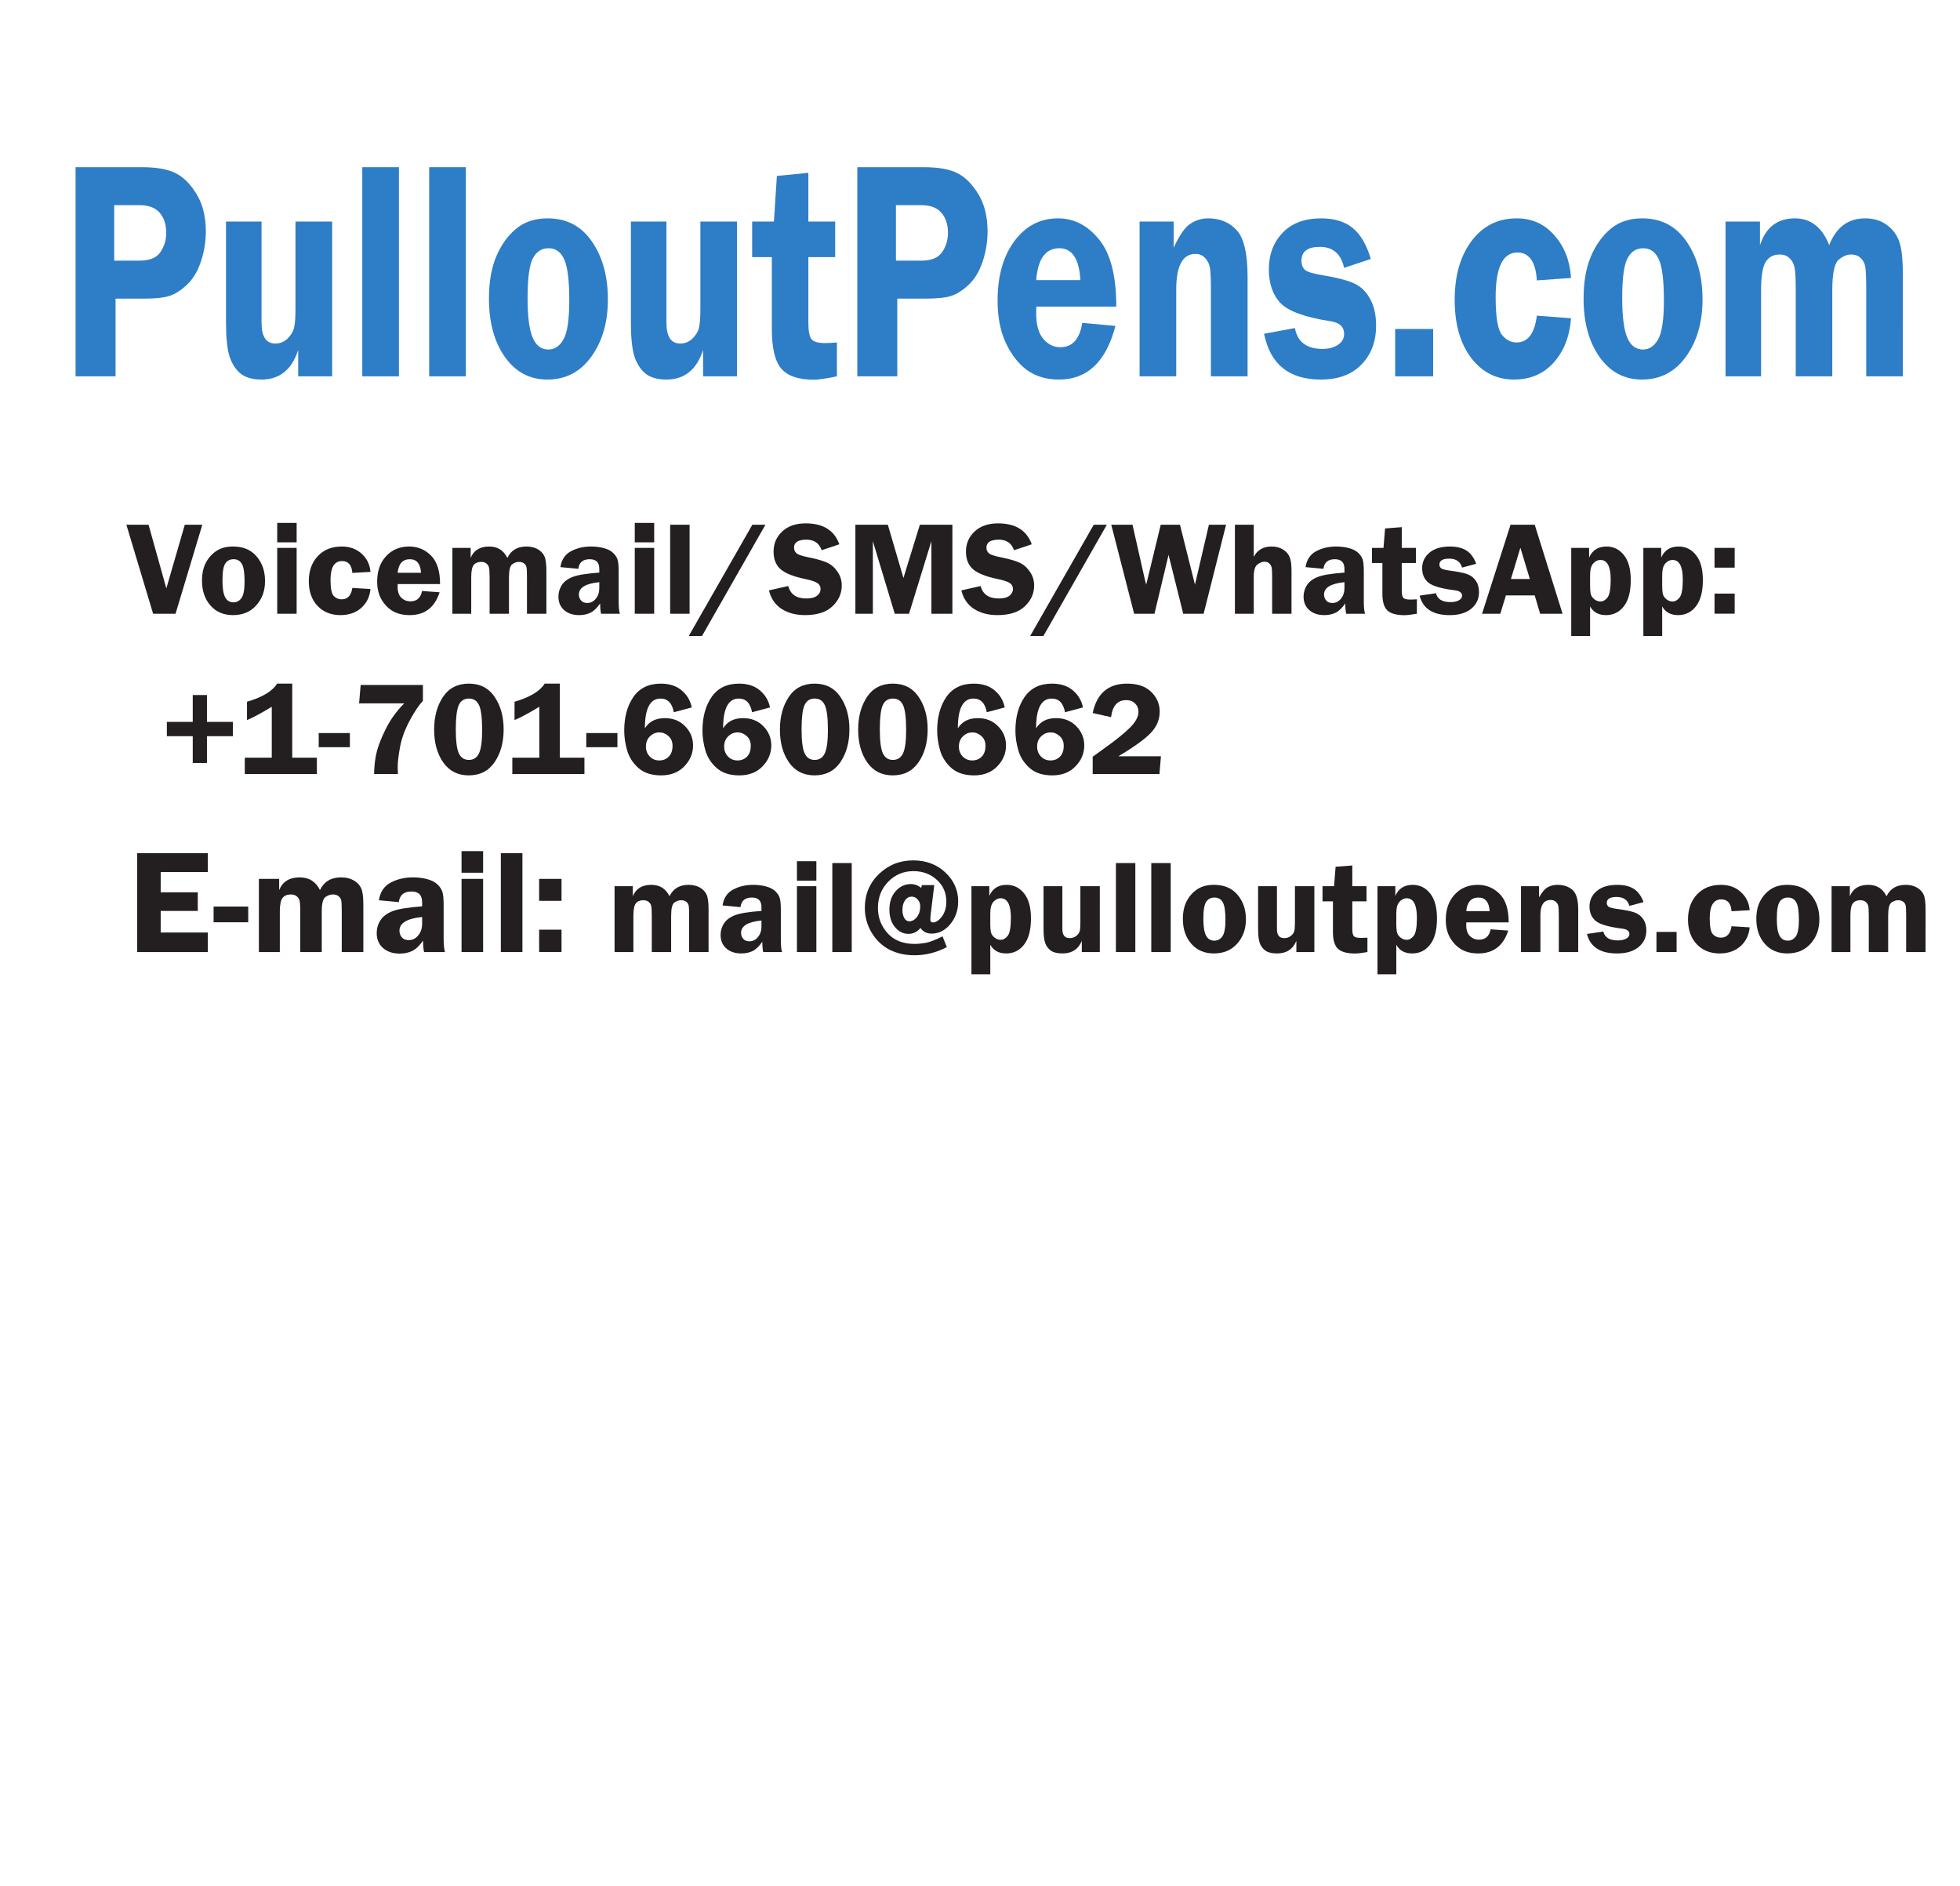 <?xml version="1.0" encoding="UTF-8" standalone="no"?>
<!-- Created with Inkscape (http://www.inkscape.org/) -->

<svg
   xmlns:dc="http://purl.org/dc/elements/1.1/"
   xmlns:cc="http://creativecommons.org/ns#"
   xmlns:rdf="http://www.w3.org/1999/02/22-rdf-syntax-ns#"
   xmlns:svg="http://www.w3.org/2000/svg"
   xmlns="http://www.w3.org/2000/svg"
   xmlns:sodipodi="http://sodipodi.sourceforge.net/DTD/sodipodi-0.dtd"
   xmlns:inkscape="http://www.inkscape.org/namespaces/inkscape"
   version="1.1"
   id="svg2"
   xml:space="preserve"
   width="704.461"
   height="677.795"
   viewBox="0 0 704.461 677.795"
   sodipodi:docname="pulloutpens-contact.svg"
   inkscape:version="0.92.4 (5da689c313, 2019-01-14)"><defs
     id="defs6" /><sodipodi:namedview
     pagecolor="#ffffff"
     bordercolor="#666666"
     borderopacity="1"
     objecttolerance="10"
     gridtolerance="10"
     guidetolerance="10"
     inkscape:pageopacity="0"
     inkscape:pageshadow="2"
     inkscape:window-width="1600"
     inkscape:window-height="871"
     id="namedview4"
     showgrid="false"
     inkscape:zoom="0.98482449"
     inkscape:cx="298.49094"
     inkscape:cy="390.91377"
     inkscape:window-x="1280"
     inkscape:window-y="335"
     inkscape:window-maximized="1"
     inkscape:current-layer="g10" /><g
     id="g10"
     inkscape:groupmode="layer"
     inkscape:label="pulloutpen-contact"
     transform="matrix(1.333,0,0,-1.333,0,677.795)"><g
   aria-label="PulloutPens.com"
   transform="scale(0.896,-1.116)"
   style="font-variant:normal;font-weight:normal;font-stretch:normal;font-size:75.8px;font-family:'Franklin Gothic Demi';-inkscape-font-specification:FranklinGothic-Demi;writing-mode:lr-tb;fill:#57c3e2;fill-opacity:1;fill-rule:nonzero;stroke:none;stroke-width:1.083"
   id="text20"><path
     d="m 34.773,-383.485 v 18.765 H 22.744 v -50.521 h 19.912 q 6.662,0 10.178,1.443 3.553,1.406 6.329,5.071 2.776,3.664 2.776,8.994 0,3.738 -1.48,7.291 -1.48,3.553 -4.182,5.589 -2.702,2.036 -5.256,2.702 -2.517,0.666 -7.92,0.666 z m -0.407,-9.179 h 7.698 q 4.404,0 6.181,-2.036 1.777,-2.036 1.777,-4.663 0,-3.072 -1.999,-4.886 -1.962,-1.814 -5.996,-1.814 H 34.366 Z"
     style="fill:#0160bb;fill-opacity:0.82;stroke-width:1.083"
     id="path842" /><path
     d="m 99.951,-402.102 v 37.382 H 89.735 v -6.366 q -2.887,7.143 -11.029,7.143 -4.219,0 -6.477,-1.554 -2.258,-1.591 -3.257,-4.293 -0.962,-2.739 -0.962,-7.883 v -24.428 h 10.696 v 24.428 q 0,5.034 4.145,5.034 2.11,0 3.664,-1.184 1.554,-1.221 1.962,-2.591 0.444,-1.369 0.444,-4.7 v -20.986 z"
     style="fill:#0160bb;fill-opacity:0.82;stroke-width:1.083"
     id="path844" /><path
     d="m 109.019,-364.72 v -50.521 h 11.029 v 50.521 z"
     style="fill:#0160bb;fill-opacity:0.82;stroke-width:1.083"
     id="path846" /><path
     d="m 129.153,-364.72 v -50.521 h 11.029 v 50.521 z"
     style="fill:#0160bb;fill-opacity:0.82;stroke-width:1.083"
     id="path848" /><path
     d="m 164.795,-402.879 q 8.55,0 13.324,5.589 4.812,5.589 4.812,13.99 0,8.291 -4.997,13.842 -4.96,5.515 -13.213,5.515 -7.995,0 -12.806,-5.478 -4.774,-5.478 -4.774,-14.064 0,-5.959 2.147,-10.104 2.184,-4.182 5.959,-6.736 3.775,-2.554 9.549,-2.554 z m 0.296,7.217 q -3.146,0 -4.737,2.443 -1.591,2.406 -1.591,9.623 0,6.625 1.517,9.512 1.517,2.887 4.737,2.887 2.813,0 4.552,-2.443 1.74,-2.48 1.74,-9.401 0,-7.365 -1.554,-9.993 -1.517,-2.628 -4.663,-2.628 z"
     style="fill:#0160bb;fill-opacity:0.82;stroke-width:1.083"
     id="path850" /><path
     d="m 221.793,-402.102 v 37.382 H 211.578 v -6.366 q -2.887,7.143 -11.029,7.143 -4.219,0 -6.477,-1.554 -2.258,-1.591 -3.257,-4.293 -0.962,-2.739 -0.962,-7.883 v -24.428 h 10.696 v 24.428 q 0,5.034 4.145,5.034 2.11,0 3.664,-1.184 1.554,-1.221 1.962,-2.591 0.444,-1.369 0.444,-4.7 v -20.986 z"
     style="fill:#0160bb;fill-opacity:0.82;stroke-width:1.083"
     id="path852" /><path
     d="m 243.26,-393.515 v 15.804 q 0,2.961 0.888,3.96 0.888,0.999 4.182,0.999 1.517,0 3.516,-0.148 v 8.18 q -4.812,0.814 -6.921,0.814 -6.884,0 -9.771,-2.628 -2.887,-2.665 -2.887,-9.586 v -17.395 h -5.922 v -8.587 h 6.551 l 0.888,-11.029 9.475,-0.74 v 11.77 h 8.069 v 8.587 z"
     style="fill:#0160bb;fill-opacity:0.82;stroke-width:1.083"
     id="path854" /><path
     d="m 270.019,-383.485 v 18.765 h -12.029 v -50.521 h 19.912 q 6.662,0 10.178,1.443 3.553,1.406 6.329,5.071 2.776,3.664 2.776,8.994 0,3.738 -1.48,7.291 -1.48,3.553 -4.182,5.589 -2.702,2.036 -5.256,2.702 -2.517,0.666 -7.92,0.666 z m -0.407,-9.179 h 7.698 q 4.404,0 6.181,-2.036 1.777,-2.036 1.777,-4.663 0,-3.072 -1.999,-4.886 -1.962,-1.814 -5.996,-1.814 h -7.661 z"
     style="fill:#0160bb;fill-opacity:0.82;stroke-width:1.083"
     id="path856" /><path
     d="M 335.919,-381.561 H 311.861 q -0.037,0.999 -0.037,1.74 0,3.997 2.11,6.033 2.147,2.036 5.108,2.036 5.515,0 6.625,-5.885 l 9.993,0.74 q -4.182,12.954 -16.988,12.954 -5.589,0 -9.512,-2.221 -3.886,-2.258 -6.44,-6.551 -2.517,-4.293 -2.517,-10.289 0,-8.92 5.071,-14.398 5.108,-5.478 13.102,-5.478 7.217,0 12.362,5.108 5.182,5.071 5.182,16.211 z m -24.095,-6.403 h 13.287 q -0.518,-7.698 -6.329,-7.698 -6.218,0 -6.958,7.698 z"
     style="fill:#0160bb;fill-opacity:0.82;stroke-width:1.083"
     id="path858" /><path
     d="m 375.429,-364.72 h -11.029 v -20.986 q 0,-3.812 -0.296,-5.219 -0.296,-1.406 -1.443,-2.369 -1.147,-0.999 -2.887,-0.999 -5.811,0 -5.811,8.587 v 20.986 h -11.029 v -37.382 h 10.252 v 6.329 q 2.554,-4.515 5.034,-5.811 2.48,-1.295 5.367,-1.295 5.33,0 8.587,2.887 3.257,2.85 3.257,11.252 z"
     style="fill:#0160bb;fill-opacity:0.82;stroke-width:1.083"
     id="path860" /><path
     d="m 412.514,-393.071 -8.032,2.147 q -1.406,-5.071 -7.291,-5.071 -5.552,0 -5.552,3.368 0,1.332 0.999,2.147 1.036,0.777 5.33,1.332 6.403,0.851 9.475,1.962 3.072,1.11 4.849,3.738 1.814,2.628 1.814,6.477 0,5.774 -4.404,9.401 -4.367,3.627 -12.251,3.627 -14.287,0 -17.062,-11.066 l 9.29,-1.369 q 1.147,5.034 8.291,5.034 2.739,0 4.626,-0.962 1.888,-0.999 1.888,-2.665 0,-2.591 -4.182,-3.072 -11.326,-1.406 -14.916,-4.33 -3.553,-2.961 -3.553,-8.217 0,-5.33 4.145,-8.809 4.145,-3.479 11.622,-3.479 5.922,0 9.475,2.332 3.553,2.332 5.441,7.476 z"
     style="fill:#0160bb;fill-opacity:0.82;stroke-width:1.083"
     id="path862" /><path
     d="m 431.279,-364.72 h -11.437 v -11.437 h 11.437 z"
     style="fill:#0160bb;fill-opacity:0.82;stroke-width:1.083"
     id="path864" /><path
     d="m 472.769,-378.748 q -0.629,6.625 -5.256,10.733 -4.589,4.071 -11.881,4.071 -7.92,0 -12.917,-5.219 -4.96,-5.256 -4.96,-14.027 0,-8.772 5.071,-14.212 5.108,-5.478 13.62,-5.478 6.847,0 11.326,4.108 4.515,4.108 4.997,10.289 l -10.289,0.592 q -0.518,-6.736 -5.848,-6.736 -6.551,0 -6.551,10.733 0,7.143 1.814,9.068 1.851,1.925 4.478,1.925 5.108,0 6.107,-6.477 z"
     style="fill:#0160bb;fill-opacity:0.82;stroke-width:1.083"
     id="path866" /><path
     d="m 494.199,-402.879 q 8.55,0 13.324,5.589 4.812,5.589 4.812,13.99 0,8.291 -4.997,13.842 -4.96,5.515 -13.213,5.515 -7.995,0 -12.806,-5.478 -4.775,-5.478 -4.775,-14.064 0,-5.959 2.147,-10.104 2.184,-4.182 5.959,-6.736 3.775,-2.554 9.549,-2.554 z m 0.296,7.217 q -3.146,0 -4.737,2.443 -1.591,2.406 -1.591,9.623 0,6.625 1.517,9.512 1.517,2.887 4.737,2.887 2.813,0 4.552,-2.443 1.74,-2.48 1.74,-9.401 0,-7.365 -1.554,-9.993 -1.517,-2.628 -4.663,-2.628 z"
     style="fill:#0160bb;fill-opacity:0.82;stroke-width:1.083"
     id="path868" /><path
     d="m 572.627,-364.72 h -11.029 v -20.69 q 0,-4.367 -0.259,-5.663 -0.259,-1.332 -1.369,-2.184 -1.073,-0.888 -2.998,-0.888 -1.814,0 -3.701,1.295 -1.888,1.295 -1.888,7.439 v 20.69 h -10.992 v -20.69 q 0,-4.478 -0.407,-5.774 -0.407,-1.332 -1.554,-2.147 -1.11,-0.814 -2.85,-0.814 -2.85,0 -4.256,1.814 -1.369,1.777 -1.369,6.921 v 20.69 h -10.696 v -37.382 h 10.363 v 5.7 q 2.628,-6.477 10.511,-6.477 7.143,0 10.326,6.477 3.109,-6.477 10.844,-6.477 3.701,0 6.366,1.517 2.665,1.517 3.812,3.96 1.147,2.443 1.147,8.402 z"
     style="fill:#0160bb;fill-opacity:0.82;stroke-width:1.083"
     id="path870" /></g>
<g
   aria-label="Voicemail/SMS/WhatsApp:
 +1-701-6600662"
   transform="matrix(1,0,0,-1,34.322,343.031)"
   style="font-variant:normal;font-weight:normal;font-stretch:normal;font-size:36px;font-family:'Franklin Gothic Demi';-inkscape-font-specification:FranklinGothic-Demi;writing-mode:lr-tb;fill:#231f20;fill-opacity:1;fill-rule:nonzero;stroke:none"
   id="text26"><path
     d="M 20.232,-23.994 13.008,0 H 6.961 L -0.246,-23.994 H 5.73 l 4.799,17.156 4.975,-17.156 z"
     style=""
     id="path873" /><path
     d="m 28.528,-18.123 q 4.061,0 6.328,2.654 2.285,2.654 2.285,6.645 0,3.938 -2.373,6.574 -2.355,2.619 -6.275,2.619 -3.797,0 -6.082,-2.602 -2.268,-2.602 -2.268,-6.68 0,-2.83 1.02,-4.799 1.037,-1.986 2.83,-3.199 1.793,-1.213 4.535,-1.213 z m 0.141,3.428 q -1.494,0 -2.25,1.16 -0.756,1.143 -0.756,4.57 0,3.146 0.721,4.518 0.721,1.371 2.25,1.371 1.336,0 2.162,-1.16 0.826,-1.178 0.826,-4.465 0,-3.498 -0.738,-4.746 -0.721,-1.248 -2.215,-1.248 z"
     style=""
     id="path875" /><path
     d="M 45.661,-17.754 V 0 h -5.238 v -17.754 z m 0,-6.732 v 5.238 h -5.238 v -5.238 z"
     style=""
     id="path877" /><path
     d="m 65.572,-6.662 q -0.299,3.146 -2.496,5.098 -2.18,1.934 -5.643,1.934 -3.762,0 -6.135,-2.479 -2.355,-2.496 -2.355,-6.662 0,-4.166 2.408,-6.75 2.426,-2.602 6.469,-2.602 3.252,0 5.379,1.951 2.145,1.951 2.373,4.887 l -4.887,0.281 q -0.246,-3.199 -2.777,-3.199 -3.111,0 -3.111,5.098 0,3.393 0.861,4.307 0.879,0.914 2.127,0.914 2.426,0 2.9,-3.076 z"
     style=""
     id="path879" /><path
     d="M 84.338,-7.998 H 72.912 q -0.018,0.475 -0.018,0.826 0,1.898 1.002,2.865 1.02,0.967 2.426,0.967 2.619,0 3.146,-2.795 l 4.746,0.352 q -1.986,6.152 -8.068,6.152 -2.654,0 -4.518,-1.055 -1.846,-1.072 -3.059,-3.111 -1.195,-2.039 -1.195,-4.887 0,-4.236 2.408,-6.838 2.426,-2.602 6.223,-2.602 3.428,0 5.871,2.426 2.461,2.408 2.461,7.699 z M 72.895,-11.039 h 6.311 q -0.246,-3.656 -3.006,-3.656 -2.953,0 -3.305,3.656 z"
     style=""
     id="path881" /><path
     d="m 113.003,0 h -5.238 v -9.826 q 0,-2.074 -0.123,-2.689 -0.123,-0.633 -0.65,-1.037 -0.51,-0.422 -1.424,-0.422 -0.861,0 -1.758,0.615 -0.896,0.615 -0.896,3.533 V 0 h -5.221 v -9.826 q 0,-2.127 -0.193,-2.742 -0.193,-0.633 -0.738,-1.02 -0.527,-0.387 -1.354,-0.387 -1.354,0 -2.021,0.861 -0.65,0.844 -0.65,3.287 V 0 h -5.08 v -17.754 h 4.922 v 2.707 q 1.248,-3.076 4.992,-3.076 3.393,0 4.904,3.076 1.477,-3.076 5.15,-3.076 1.758,0 3.023,0.721 1.266,0.721 1.811,1.881 0.545,1.16 0.545,3.99 z"
     style=""
     id="path883" /><path
     d="m 132.823,0 h -5.08 q -0.246,-1.055 -0.246,-2.777 -1.336,1.898 -2.672,2.531 -1.318,0.615 -3.006,0.615 -2.496,0 -4.043,-1.354 -1.529,-1.354 -1.529,-3.639 0,-1.67 0.896,-3.076 0.896,-1.406 2.883,-2.197 1.986,-0.809 7.242,-1.195 v -1.02 q 0,-2.584 -2.584,-2.584 -2.76,0 -3.076,2.584 l -4.834,-0.457 q 0.475,-3.023 2.865,-4.289 2.391,-1.266 5.414,-1.266 1.811,0 3.41,0.422 1.6,0.422 2.496,1.266 0.896,0.844 1.213,1.793 0.316,0.932 0.316,3.27 v 8.051 q 0,2.32 0.334,3.322 z m -5.555,-8.508 q -5.502,0.545 -5.502,3.322 0,0.932 0.58,1.617 0.58,0.668 1.652,0.668 1.389,0 2.32,-1.143 0.949,-1.16 0.949,-2.848 z"
     style=""
     id="path885" /><path
     d="M 142.069,-17.754 V 0 h -5.238 v -17.754 z m 0,-6.732 v 5.238 h -5.238 v -5.238 z"
     style=""
     id="path887" /><path
     d="m 146.371,0 v -23.994 h 5.238 V 0 Z"
     style=""
     id="path889" /><path
     d="m 154.962,5.994 h -3.568 L 168.532,-23.994 h 3.533 z"
     style=""
     id="path891" /><path
     d="m 191.993,-18.721 -4.781,1.6 q -0.967,-2.848 -4.096,-2.848 -3.34,0 -3.34,2.162 0,0.861 0.615,1.459 0.633,0.598 2.83,1.037 3.674,0.738 5.379,1.494 1.705,0.756 2.865,2.443 1.178,1.67 1.178,3.744 0,3.252 -2.514,5.625 -2.496,2.373 -7.418,2.373 -3.691,0 -6.293,-1.67 -2.584,-1.688 -3.41,-4.992 l 5.203,-1.178 q 0.879,3.357 4.887,3.357 1.934,0 2.883,-0.738 0.949,-0.756 0.949,-1.793 0,-1.055 -0.861,-1.635 -0.861,-0.58 -3.322,-1.09 -4.588,-0.949 -6.539,-2.584 -1.951,-1.652 -1.951,-4.816 0,-3.199 2.32,-5.396 2.338,-2.197 6.328,-2.197 7.066,0 9.088,5.643 z"
     style=""
     id="path893" /><path
     d="m 206.933,0 -5.906,-19.564 V 0 h -4.711 v -23.994 h 8.754 l 4.201,14.361 4.43,-14.361 h 8.771 V 0 h -5.66 V -19.564 L 210.782,0 Z"
     style=""
     id="path895" /><path
     d="m 243.869,-18.721 -4.781,1.6 q -0.967,-2.848 -4.096,-2.848 -3.34,0 -3.34,2.162 0,0.861 0.615,1.459 0.633,0.598 2.83,1.037 3.674,0.738 5.379,1.494 1.705,0.756 2.865,2.443 1.178,1.67 1.178,3.744 0,3.252 -2.514,5.625 -2.496,2.373 -7.418,2.373 -3.691,0 -6.293,-1.67 -2.584,-1.688 -3.41,-4.992 l 5.203,-1.178 q 0.879,3.357 4.887,3.357 1.934,0 2.883,-0.738 0.949,-0.756 0.949,-1.793 0,-1.055 -0.861,-1.635 -0.861,-0.58 -3.322,-1.09 -4.588,-0.949 -6.539,-2.584 -1.951,-1.652 -1.951,-4.816 0,-3.199 2.32,-5.396 2.338,-2.197 6.328,-2.197 7.066,0 9.088,5.643 z"
     style=""
     id="path897" /><path
     d="m 247.014,5.994 h -3.568 L 260.584,-23.994 h 3.533 z"
     style=""
     id="path899" /><path
     d="M 296.262,-23.994 290.215,0 h -5.502 L 280.758,-15.873 276.961,0 h -5.484 l -6.17,-23.994 h 5.73 l 3.305,14.643 q 0.018,0.105 0.193,0.773 0.07,0.246 0.193,0.738 l 3.92,-16.154 h 5.186 l 4.043,16.154 q 0.123,-0.457 0.352,-1.512 l 3.41,-14.643 z"
     style=""
     id="path901" /><path
     d="m 303.731,-23.994 v 8.666 q 1.441,-2.795 4.799,-2.795 1.793,0 3.059,0.791 1.283,0.773 1.793,2.004 0.527,1.23 0.527,3.604 V 0 h -5.221 v -10.002 q 0,-1.793 -0.141,-2.461 -0.141,-0.668 -0.65,-1.107 -0.492,-0.457 -1.248,-0.457 -0.984,0 -1.951,0.773 -0.967,0.756 -0.967,3.252 V 0 h -5.08 v -23.994 z"
     style=""
     id="path903" /><path
     d="m 333.739,0 h -5.08 q -0.246,-1.055 -0.246,-2.777 -1.336,1.898 -2.672,2.531 -1.318,0.615 -3.006,0.615 -2.496,0 -4.043,-1.354 -1.529,-1.354 -1.529,-3.639 0,-1.67 0.896,-3.076 0.896,-1.406 2.883,-2.197 1.986,-0.809 7.242,-1.195 v -1.02 q 0,-2.584 -2.584,-2.584 -2.76,0 -3.076,2.584 L 317.69,-12.568 q 0.475,-3.023 2.865,-4.289 2.391,-1.266 5.414,-1.266 1.811,0 3.41,0.422 1.6,0.422 2.496,1.266 0.896,0.844 1.213,1.793 0.316,0.932 0.316,3.27 v 8.051 q 0,2.32 0.334,3.322 z m -5.555,-8.508 q -5.502,0.545 -5.502,3.322 0,0.932 0.58,1.617 0.58,0.668 1.652,0.668 1.389,0 2.32,-1.143 0.949,-1.16 0.949,-2.848 z"
     style=""
     id="path905" /><path
     d="m 343.636,-13.676 v 7.506 q 0,1.406 0.422,1.881 0.422,0.475 1.986,0.475 0.721,0 1.67,-0.07 V 0 q -2.285,0.387 -3.287,0.387 -3.27,0 -4.641,-1.248 -1.371,-1.266 -1.371,-4.553 v -8.262 h -2.812 v -4.078 h 3.111 l 0.422,-5.238 4.5,-0.352 v 5.59 h 3.832 v 4.078 z"
     style=""
     id="path907" /><path
     d="m 363.708,-13.465 -3.814,1.02 q -0.668,-2.408 -3.463,-2.408 -2.637,0 -2.637,1.6 0,0.633 0.475,1.02 0.492,0.369 2.531,0.633 3.041,0.404 4.5,0.932 1.459,0.527 2.303,1.775 0.861,1.248 0.861,3.076 0,2.742 -2.092,4.465 -2.074,1.723 -5.818,1.723 -6.785,0 -8.104,-5.256 l 4.412,-0.65 q 0.545,2.391 3.938,2.391 1.301,0 2.197,-0.457 0.896,-0.475 0.896,-1.266 0,-1.23 -1.986,-1.459 -5.379,-0.668 -7.084,-2.057 -1.688,-1.406 -1.688,-3.902 0,-2.531 1.969,-4.184 1.969,-1.652 5.52,-1.652 2.812,0 4.5,1.107 1.688,1.107 2.584,3.551 z"
     style=""
     id="path909" /><path
     d="M 379.488,-23.994 386.994,0 h -6.047 l -1.459,-4.939 h -7.77 L 370.207,0 h -4.922 l 7.682,-23.994 z m -6.416,14.625 h 5.098 l -2.549,-8.42 z"
     style=""
     id="path911" /><path
     d="M 389.335,5.994 V -17.754 h 4.816 v 2.602 q 1.336,-2.971 4.676,-2.971 2.883,0 4.711,2.32 1.846,2.303 1.846,6.715 0,4.693 -1.863,7.084 -1.846,2.373 -4.816,2.373 -3.006,0 -4.289,-2.338 v 7.963 z m 5.08,-13.764 q 0,1.881 0.229,2.602 0.229,0.721 0.967,1.301 0.738,0.562 1.6,0.562 1.072,0 1.916,-1.09 0.844,-1.107 0.844,-4.852 0,-5.256 -2.777,-5.256 -1.055,0 -1.916,0.932 -0.861,0.932 -0.861,3.164 z"
     style=""
     id="path913" /><path
     d="M 408.775,5.994 V -17.754 h 4.816 v 2.602 q 1.336,-2.971 4.676,-2.971 2.883,0 4.711,2.32 1.846,2.303 1.846,6.715 0,4.693 -1.863,7.084 -1.846,2.373 -4.816,2.373 -3.006,0 -4.289,-2.338 v 7.963 z m 5.08,-13.764 q 0,1.881 0.229,2.602 0.229,0.721 0.967,1.301 0.738,0.562 1.6,0.562 1.072,0 1.916,-1.09 0.844,-1.107 0.844,-4.852 0,-5.256 -2.777,-5.256 -1.055,0 -1.916,0.932 -0.861,0.932 -0.861,3.164 z"
     style=""
     id="path915" /><path
     d="m 433.4,-12.428 h -5.432 v -5.326 h 5.432 z m 0,12.41 h -5.432 V -5.432 h 5.432 z"
     style=""
     id="path917" /><path
     d="m 28.459,29.155 v 3.85 h -6.979 v 7.225 h -3.832 v -7.225 h -6.979 v -3.85 h 6.979 v -7.242 h 3.832 v 7.242 z"
     style=""
     id="path919" /><path
     d="m 32.276,28.663 v -4.939 q 6.223,-1.828 8.121,-4.887 h 4.078 v 19.969 h 6.645 v 4.395 H 31.678 V 38.805 h 7.277 V 25.077 q -4.289,2.602 -6.68,3.586 z"
     style=""
     id="path921" /><path
     d="m 51.614,32.161 h 8.402 v 3.814 h -8.402 z"
     style=""
     id="path923" /><path
     d="m 79.71,19.206 v 4.271 q -1.635,1.723 -3.586,5.361 -1.934,3.621 -2.584,7.084 -0.633,3.463 -0.633,5.502 0,0.615 0.07,1.775 H 66.544 q 0.053,-2.83 0.527,-5.15 0.475,-2.338 1.828,-5.326 1.354,-3.006 2.725,-4.939 1.371,-1.951 3.041,-3.621 H 62.501 l 0.422,-4.957 z"
     style=""
     id="path925" /><path
     d="m 92.052,43.569 q -4.412,0 -6.873,-3.498 -2.443,-3.498 -2.443,-8.842 0,-5.238 2.391,-8.807 2.391,-3.586 6.961,-3.586 4.535,0 6.961,3.586 2.426,3.568 2.426,8.736 0,5.291 -2.443,8.859 -2.426,3.551 -6.979,3.551 z m 0.07,-20.707 q -1.986,0 -2.777,1.846 -0.773,1.828 -0.773,6.434 0,4.641 0.809,6.451 0.826,1.811 2.725,1.811 1.881,0 2.725,-1.775 0.844,-1.775 0.844,-6.258 0,-4.922 -0.826,-6.715 -0.826,-1.793 -2.725,-1.793 z"
     style=""
     id="path927" /><path
     d="m 104.412,28.663 v -4.939 q 6.223,-1.828 8.121,-4.887 h 4.078 v 19.969 h 6.645 v 4.395 H 103.815 V 38.805 h 7.277 V 25.077 q -4.289,2.602 -6.68,3.586 z"
     style=""
     id="path929" /><path
     d="m 123.751,32.161 h 8.402 v 3.814 h -8.402 z"
     style=""
     id="path931" /><path
     d="m 152.198,25.253 -4.834,1.301 q -0.686,-3.691 -3.586,-3.691 -4.219,0 -4.219,8.016 1.705,-2.742 5.379,-2.742 3.357,0 5.484,2.197 2.127,2.18 2.127,5.168 0,3.182 -2.355,5.625 -2.338,2.443 -6.258,2.443 -3.867,0 -6.117,-1.986 -2.232,-1.986 -3.041,-4.729 -0.791,-2.742 -0.791,-5.326 0,-5.52 2.479,-9.105 2.496,-3.586 7.383,-3.586 3.533,0 5.678,1.863 2.145,1.846 2.672,4.553 z m -8.754,14.291 q 1.529,0 2.549,-1.02 1.02,-1.037 1.02,-2.918 0,-1.67 -1.107,-2.637 -1.09,-0.984 -2.443,-0.984 -1.424,0 -2.531,1.055 -1.09,1.055 -1.09,2.76 0,1.6 1.02,2.672 1.02,1.072 2.584,1.072 z"
     style=""
     id="path933" /><path
     d="m 173.294,25.253 -4.834,1.301 q -0.686,-3.691 -3.586,-3.691 -4.219,0 -4.219,8.016 1.705,-2.742 5.379,-2.742 3.357,0 5.484,2.197 2.127,2.18 2.127,5.168 0,3.182 -2.355,5.625 -2.338,2.443 -6.258,2.443 -3.867,0 -6.117,-1.986 -2.232,-1.986 -3.041,-4.729 -0.791,-2.742 -0.791,-5.326 0,-5.52 2.479,-9.105 2.496,-3.586 7.383,-3.586 3.533,0 5.678,1.863 2.145,1.846 2.672,4.553 z m -8.754,14.291 q 1.529,0 2.549,-1.02 1.02,-1.037 1.02,-2.918 0,-1.67 -1.107,-2.637 -1.09,-0.984 -2.443,-0.984 -1.424,0 -2.531,1.055 -1.09,1.055 -1.09,2.76 0,1.6 1.02,2.672 1.02,1.072 2.584,1.072 z"
     style=""
     id="path935" /><path
     d="m 185.285,43.569 q -4.412,0 -6.873,-3.498 -2.443,-3.498 -2.443,-8.842 0,-5.238 2.391,-8.807 2.391,-3.586 6.961,-3.586 4.535,0 6.961,3.586 2.426,3.568 2.426,8.736 0,5.291 -2.443,8.859 -2.426,3.551 -6.979,3.551 z m 0.07,-20.707 q -1.986,0 -2.777,1.846 -0.773,1.828 -0.773,6.434 0,4.641 0.809,6.451 0.826,1.811 2.725,1.811 1.881,0 2.725,-1.775 0.844,-1.775 0.844,-6.258 0,-4.922 -0.826,-6.715 -0.826,-1.793 -2.725,-1.793 z"
     style=""
     id="path937" /><path
     d="m 206.381,43.569 q -4.412,0 -6.873,-3.498 -2.443,-3.498 -2.443,-8.842 0,-5.238 2.391,-8.807 2.391,-3.586 6.961,-3.586 4.535,0 6.961,3.586 2.426,3.568 2.426,8.736 0,5.291 -2.443,8.859 -2.426,3.551 -6.979,3.551 z m 0.07,-20.707 q -1.986,0 -2.777,1.846 -0.773,1.828 -0.773,6.434 0,4.641 0.809,6.451 0.826,1.811 2.725,1.811 1.881,0 2.725,-1.775 0.844,-1.775 0.844,-6.258 0,-4.922 -0.826,-6.715 -0.826,-1.793 -2.725,-1.793 z"
     style=""
     id="path939" /><path
     d="m 236.582,25.253 -4.834,1.301 q -0.686,-3.691 -3.586,-3.691 -4.219,0 -4.219,8.016 1.705,-2.742 5.379,-2.742 3.357,0 5.484,2.197 2.127,2.18 2.127,5.168 0,3.182 -2.355,5.625 -2.338,2.443 -6.258,2.443 -3.867,0 -6.117,-1.986 -2.232,-1.986 -3.041,-4.729 -0.791,-2.742 -0.791,-5.326 0,-5.52 2.479,-9.105 2.496,-3.586 7.383,-3.586 3.533,0 5.678,1.863 2.145,1.846 2.672,4.553 z m -8.754,14.291 q 1.529,0 2.549,-1.02 1.02,-1.037 1.02,-2.918 0,-1.67 -1.107,-2.637 -1.09,-0.984 -2.443,-0.984 -1.424,0 -2.531,1.055 -1.09,1.055 -1.09,2.76 0,1.6 1.02,2.672 1.02,1.072 2.584,1.072 z"
     style=""
     id="path941" /><path
     d="m 257.678,25.253 -4.834,1.301 q -0.686,-3.691 -3.586,-3.691 -4.219,0 -4.219,8.016 1.705,-2.742 5.379,-2.742 3.357,0 5.484,2.197 2.127,2.18 2.127,5.168 0,3.182 -2.355,5.625 -2.338,2.443 -6.258,2.443 -3.867,0 -6.117,-1.986 -2.232,-1.986 -3.041,-4.729 -0.791,-2.742 -0.791,-5.326 0,-5.52 2.479,-9.105 2.496,-3.586 7.383,-3.586 3.533,0 5.678,1.863 2.145,1.846 2.672,4.553 z m -8.754,14.291 q 1.529,0 2.549,-1.02 1.02,-1.037 1.02,-2.918 0,-1.67 -1.107,-2.637 -1.09,-0.984 -2.443,-0.984 -1.424,0 -2.531,1.055 -1.09,1.055 -1.09,2.76 0,1.6 1.02,2.672 1.02,1.072 2.584,1.072 z"
     style=""
     id="path943" /><path
     d="m 278.704,38.419 -0.404,4.781 h -18 v -4.658 q 0.879,-0.668 2.9,-2.092 4.939,-3.516 7.189,-5.783 2.25,-2.285 2.25,-4.184 0,-1.389 -0.896,-2.285 -0.896,-0.914 -2.408,-0.914 -3.516,0 -4.078,4.588 l -4.957,-1.107 q 1.67,-7.928 9.264,-7.928 4.254,0 6.521,2.232 2.285,2.232 2.285,5.326 0,3.199 -2.391,5.713 -2.373,2.514 -8.754,6.311 z"
     style=""
     id="path945" /></g>
<g
   aria-label="E-mail: "
   transform="matrix(1,0,0,-1,34.322,251.831)"
   style="font-variant:normal;font-weight:normal;font-stretch:normal;font-size:40px;font-family:'Franklin Gothic Demi';-inkscape-font-specification:FranklinGothic-Demi;writing-mode:lr-tb;fill:#231f20;fill-opacity:1;fill-rule:nonzero;stroke:none"
   id="text30"><path
     d="M 21.719,-21.582 H 9.004 v 5.469 h 10 v 5.02 H 9.004 v 5.82 H 21.719 V 0 H 2.656 v -26.66 h 19.062 z"
     style=""
     id="path948" /><path
     d="m 23.269,-12.266 h 9.336 v 4.238 h -9.336 z"
     style=""
     id="path950" /><path
     d="m 63.646,0 h -5.82 v -10.918 q 0,-2.305 -0.137,-2.988 -0.137,-0.703 -0.723,-1.152 -0.566,-0.469 -1.582,-0.469 -0.957,0 -1.953,0.684 -0.996,0.684 -0.996,3.926 V 0 h -5.801 v -10.918 q 0,-2.363 -0.215,-3.047 -0.215,-0.703 -0.82,-1.133 -0.586,-0.43 -1.504,-0.43 -1.504,0 -2.246,0.957 -0.723,0.938 -0.723,3.652 V 0 h -5.645 v -19.727 h 5.469 v 3.008 q 1.387,-3.418 5.547,-3.418 3.77,0 5.449,3.418 1.641,-3.418 5.723,-3.418 1.953,0 3.359,0.801 1.406,0.801 2.012,2.09 0.605,1.289 0.605,4.434 z"
     style=""
     id="path952" /><path
     d="m 85.669,0 h -5.645 q -0.273,-1.172 -0.273,-3.086 -1.484,2.109 -2.969,2.812 -1.465,0.684 -3.34,0.684 -2.773,0 -4.492,-1.504 -1.699,-1.504 -1.699,-4.043 0,-1.855 0.996,-3.418 0.996,-1.563 3.203,-2.441 2.207,-0.898 8.047,-1.328 v -1.133 q 0,-2.871 -2.871,-2.871 -3.066,0 -3.418,2.871 l -5.371,-0.508 q 0.527,-3.359 3.184,-4.766 2.656,-1.406 6.016,-1.406 2.012,0 3.789,0.469 1.777,0.469 2.773,1.406 0.996,0.938 1.348,1.992 0.352,1.035 0.352,3.633 v 8.945 q 0,2.578 0.371,3.691 z m -6.172,-9.453 q -6.113,0.605 -6.113,3.691 0,1.035 0.645,1.797 0.645,0.742 1.836,0.742 1.543,0 2.578,-1.27 1.055,-1.289 1.055,-3.164 z"
     style=""
     id="path954" /><path
     d="M 95.943,-19.727 V 0 h -5.82 v -19.727 z m 0,-7.48 v 5.82 h -5.82 v -5.82 z"
     style=""
     id="path956" /><path
     d="m 100.722,0 v -26.66 h 5.82 V 0 Z"
     style=""
     id="path958" /><path
     d="m 117.084,-13.809 h -6.035 v -5.918 h 6.035 z m 0,13.789 H 111.049 V -6.035 h 6.035 z"
     style=""
     id="path960" /></g>
<g
   aria-label="mail@pulloutpens.com"
   transform="matrix(1,0,0,-1,163.541,251.831)"
   style="font-variant:normal;font-weight:normal;font-stretch:normal;font-size:36px;font-family:'Franklin Gothic Demi';-inkscape-font-specification:FranklinGothic-Demi;writing-mode:lr-tb;fill:#231f20;fill-opacity:1;fill-rule:nonzero;stroke:none"
   id="text34"><path
     d="m 27.51,0 h -5.238 v -9.826 q 0,-2.074 -0.123,-2.689 -0.123,-0.633 -0.65,-1.037 -0.51,-0.422 -1.424,-0.422 -0.861,0 -1.758,0.615 -0.896,0.615 -0.896,3.533 V 0 h -5.221 v -9.826 q 0,-2.127 -0.193,-2.742 -0.193,-0.633 -0.738,-1.02 -0.527,-0.387 -1.354,-0.387 -1.354,0 -2.021,0.861 -0.65,0.844 -0.65,3.287 V 0 H 2.162 v -17.754 h 4.922 v 2.707 q 1.248,-3.076 4.992,-3.076 3.393,0 4.904,3.076 1.477,-3.076 5.15,-3.076 1.758,0 3.023,0.721 1.266,0.721 1.811,1.881 0.545,1.16 0.545,3.99 z"
     style=""
     id="path963" /><path
     d="m 47.33,0 h -5.08 q -0.246,-1.055 -0.246,-2.777 -1.336,1.898 -2.672,2.531 -1.318,0.615 -3.006,0.615 -2.496,0 -4.043,-1.354 -1.529,-1.354 -1.529,-3.639 0,-1.67 0.896,-3.076 0.896,-1.406 2.883,-2.197 1.986,-0.809 7.242,-1.195 v -1.02 q 0,-2.584 -2.584,-2.584 -2.76,0 -3.076,2.584 l -4.834,-0.457 q 0.475,-3.023 2.865,-4.289 2.391,-1.266 5.414,-1.266 1.811,0 3.41,0.422 1.6,0.422 2.496,1.266 0.896,0.844 1.213,1.793 0.316,0.932 0.316,3.27 v 8.051 q 0,2.32 0.334,3.322 z m -5.555,-8.508 q -5.502,0.545 -5.502,3.322 0,0.932 0.58,1.617 0.58,0.668 1.652,0.668 1.389,0 2.32,-1.143 0.949,-1.16 0.949,-2.848 z"
     style=""
     id="path965" /><path
     d="M 56.576,-17.754 V 0 h -5.238 v -17.754 z m 0,-6.732 v 5.238 h -5.238 v -5.238 z"
     style=""
     id="path967" /><path
     d="M 60.878,0 V -23.994 H 66.116 V 0 Z"
     style=""
     id="path969" /><path
     d="M 88.365,-18.053 87.399,-10.125 q -0.088,0.791 -0.088,1.371 0,0.773 0.686,0.773 1.23,0 2.426,-1.6 1.195,-1.6 1.195,-4.025 0,-3.551 -2.566,-5.871 -2.566,-2.338 -6.293,-2.338 -4.025,0 -6.803,2.848 -2.777,2.848 -2.777,7.066 0,3.902 2.584,6.803 2.602,2.9 7.312,2.9 1.283,0 2.953,-0.281 1.688,-0.299 4.57,-1.758 l 1.16,2.9 q -4.219,2.197 -8.684,2.197 -3.92,0 -6.891,-1.564 -2.953,-1.582 -4.746,-4.605 -1.793,-3.023 -1.793,-6.609 0,-5.449 3.814,-9.123 3.814,-3.674 9.246,-3.674 5.186,0 8.648,3.252 3.463,3.234 3.463,7.787 0,3.604 -2.127,6.152 -2.109,2.549 -5.027,2.549 -1.986,0 -3.006,-1.529 -1.336,1.6 -3.252,1.6 -2.109,0 -3.621,-1.811 -1.512,-1.811 -1.512,-4.764 0,-3.023 1.688,-4.939 1.705,-1.916 4.096,-1.916 1.529,0 2.777,1.037 l 0.211,-0.756 z m -6.715,9.756 q 1.107,0 2.021,-1.125 0.914,-1.143 0.914,-2.988 0,-0.984 -0.686,-1.758 -0.668,-0.773 -1.635,-0.773 -1.072,0 -1.775,0.984 -0.703,0.984 -0.703,2.602 0,1.301 0.492,2.18 0.51,0.879 1.371,0.879 z"
     style=""
     id="path971" /><path
     d="M 98.39,5.994 V -17.754 h 4.816 v 2.602 q 1.336,-2.971 4.676,-2.971 2.883,0 4.711,2.32 1.846,2.303 1.846,6.715 0,4.693 -1.863,7.084 -1.846,2.373 -4.816,2.373 -3.006,0 -4.289,-2.338 v 7.963 z m 5.08,-13.764 q 0,1.881 0.229,2.602 0.229,0.721 0.967,1.301 0.738,0.562 1.6,0.562 1.072,0 1.916,-1.09 0.844,-1.107 0.844,-4.852 0,-5.256 -2.777,-5.256 -1.055,0 -1.916,0.932 -0.861,0.932 -0.861,3.164 z"
     style=""
     id="path973" /><path
     d="M 133,-17.754 V 0 h -4.852 v -3.023 q -1.371,3.393 -5.238,3.393 -2.004,0 -3.076,-0.738 Q 118.762,-1.125 118.287,-2.408 117.83,-3.709 117.83,-6.152 V -17.754 h 5.08 v 11.602 q 0,2.391 1.969,2.391 1.002,0 1.74,-0.562 0.738,-0.58 0.932,-1.23 0.211,-0.65 0.211,-2.232 v -9.967 z"
     style=""
     id="path975" /><path
     d="m 137.342,0 v -23.994 h 5.238 V 0 Z"
     style=""
     id="path977" /><path
     d="m 146.882,0 v -23.994 h 5.238 V 0 Z"
     style=""
     id="path979" /><path
     d="m 163.787,-18.123 q 4.061,0 6.328,2.654 2.285,2.654 2.285,6.645 0,3.938 -2.373,6.574 -2.355,2.619 -6.275,2.619 -3.797,0 -6.082,-2.602 -2.268,-2.602 -2.268,-6.68 0,-2.83 1.02,-4.799 1.037,-1.986 2.83,-3.199 1.793,-1.213 4.535,-1.213 z m 0.141,3.428 q -1.494,0 -2.25,1.16 -0.756,1.143 -0.756,4.57 0,3.146 0.721,4.518 0.721,1.371 2.25,1.371 1.336,0 2.162,-1.16 0.826,-1.178 0.826,-4.465 0,-3.498 -0.738,-4.746 -0.721,-1.248 -2.215,-1.248 z"
     style=""
     id="path981" /><path
     d="M 190.852,-17.754 V 0 h -4.852 v -3.023 q -1.371,3.393 -5.238,3.393 -2.004,0 -3.076,-0.738 Q 176.614,-1.125 176.139,-2.408 175.682,-3.709 175.682,-6.152 V -17.754 h 5.08 v 11.602 q 0,2.391 1.969,2.391 1.002,0 1.74,-0.562 0.738,-0.58 0.932,-1.23 0.211,-0.65 0.211,-2.232 v -9.967 z"
     style=""
     id="path983" /><path
     d="m 201.083,-13.676 v 7.506 q 0,1.406 0.422,1.881 0.422,0.475 1.986,0.475 0.721,0 1.67,-0.07 V 0 q -2.285,0.387 -3.287,0.387 -3.27,0 -4.641,-1.248 -1.371,-1.266 -1.371,-4.553 v -8.262 h -2.812 v -4.078 h 3.111 l 0.422,-5.238 4.5,-0.352 v 5.59 h 3.832 v 4.078 z"
     style=""
     id="path985" /><path
     d="M 207.866,5.994 V -17.754 h 4.816 v 2.602 q 1.336,-2.971 4.676,-2.971 2.883,0 4.711,2.32 1.846,2.303 1.846,6.715 0,4.693 -1.863,7.084 -1.846,2.373 -4.816,2.373 -3.006,0 -4.289,-2.338 v 7.963 z m 5.08,-13.764 q 0,1.881 0.229,2.602 0.229,0.721 0.967,1.301 0.738,0.562 1.6,0.562 1.072,0 1.916,-1.09 0.844,-1.107 0.844,-4.852 0,-5.256 -2.777,-5.256 -1.055,0 -1.916,0.932 -0.861,0.932 -0.861,3.164 z"
     style=""
     id="path987" /><path
     d="m 243.249,-7.998 h -11.426 q -0.018,0.475 -0.018,0.826 0,1.898 1.002,2.865 1.02,0.967 2.426,0.967 2.619,0 3.146,-2.795 l 4.746,0.352 q -1.986,6.152 -8.068,6.152 -2.654,0 -4.518,-1.055 -1.846,-1.072 -3.059,-3.111 -1.195,-2.039 -1.195,-4.887 0,-4.236 2.408,-6.838 2.426,-2.602 6.223,-2.602 3.428,0 5.871,2.426 2.461,2.408 2.461,7.699 z m -11.443,-3.041 h 6.311 q -0.246,-3.656 -3.006,-3.656 -2.953,0 -3.305,3.656 z"
     style=""
     id="path989" /><path
     d="m 262,0 h -5.238 v -9.967 q 0,-1.811 -0.141,-2.479 -0.141,-0.668 -0.686,-1.125 -0.545,-0.475 -1.371,-0.475 -2.76,0 -2.76,4.078 V 0 h -5.238 v -17.754 h 4.869 v 3.006 q 1.213,-2.145 2.391,-2.76 1.178,-0.615 2.549,-0.615 2.531,0 4.078,1.371 1.547,1.354 1.547,5.344 z"
     style=""
     id="path991" /><path
     d="m 279.613,-13.465 -3.814,1.02 q -0.668,-2.408 -3.463,-2.408 -2.637,0 -2.637,1.6 0,0.633 0.475,1.02 0.492,0.369 2.531,0.633 3.041,0.404 4.5,0.932 1.459,0.527 2.303,1.775 0.861,1.248 0.861,3.076 0,2.742 -2.092,4.465 -2.074,1.723 -5.818,1.723 -6.785,0 -8.104,-5.256 l 4.412,-0.65 q 0.545,2.391 3.938,2.391 1.301,0 2.197,-0.457 0.896,-0.475 0.896,-1.266 0,-1.23 -1.986,-1.459 -5.379,-0.668 -7.084,-2.057 -1.688,-1.406 -1.688,-3.902 0,-2.531 1.969,-4.184 1.969,-1.652 5.52,-1.652 2.812,0 4.5,1.107 1.688,1.107 2.584,3.551 z"
     style=""
     id="path993" /><path
     d="m 288.525,0 h -5.432 v -5.432 h 5.432 z"
     style=""
     id="path995" /><path
     d="m 308.23,-6.662 q -0.299,3.146 -2.496,5.098 -2.18,1.934 -5.643,1.934 -3.762,0 -6.135,-2.479 -2.355,-2.496 -2.355,-6.662 0,-4.166 2.408,-6.75 2.426,-2.602 6.469,-2.602 3.252,0 5.379,1.951 2.145,1.951 2.373,4.887 l -4.887,0.281 q -0.246,-3.199 -2.777,-3.199 -3.111,0 -3.111,5.098 0,3.393 0.861,4.307 0.879,0.914 2.127,0.914 2.426,0 2.9,-3.076 z"
     style=""
     id="path997" /><path
     d="m 318.408,-18.123 q 4.061,0 6.328,2.654 2.285,2.654 2.285,6.645 0,3.938 -2.373,6.574 -2.355,2.619 -6.275,2.619 -3.797,0 -6.082,-2.602 -2.268,-2.602 -2.268,-6.68 0,-2.83 1.02,-4.799 1.037,-1.986 2.83,-3.199 1.793,-1.213 4.535,-1.213 z m 0.141,3.428 q -1.494,0 -2.25,1.16 -0.756,1.143 -0.756,4.57 0,3.146 0.721,4.518 0.721,1.371 2.25,1.371 1.336,0 2.162,-1.16 0.826,-1.178 0.826,-4.465 0,-3.498 -0.738,-4.746 -0.721,-1.248 -2.215,-1.248 z"
     style=""
     id="path999" /><path
     d="m 355.656,0 h -5.238 v -9.826 q 0,-2.074 -0.123,-2.689 -0.123,-0.633 -0.65,-1.037 -0.51,-0.422 -1.424,-0.422 -0.861,0 -1.758,0.615 -0.896,0.615 -0.896,3.533 V 0 h -5.221 v -9.826 q 0,-2.127 -0.193,-2.742 -0.193,-0.633 -0.738,-1.02 -0.527,-0.387 -1.354,-0.387 -1.354,0 -2.021,0.861 -0.65,0.844 -0.65,3.287 V 0 h -5.08 v -17.754 h 4.922 v 2.707 q 1.248,-3.076 4.992,-3.076 3.393,0 4.904,3.076 1.477,-3.076 5.15,-3.076 1.758,0 3.023,0.721 1.266,0.721 1.811,1.881 0.545,1.16 0.545,3.99 z"
     style=""
     id="path1001" /></g>
</g></svg>